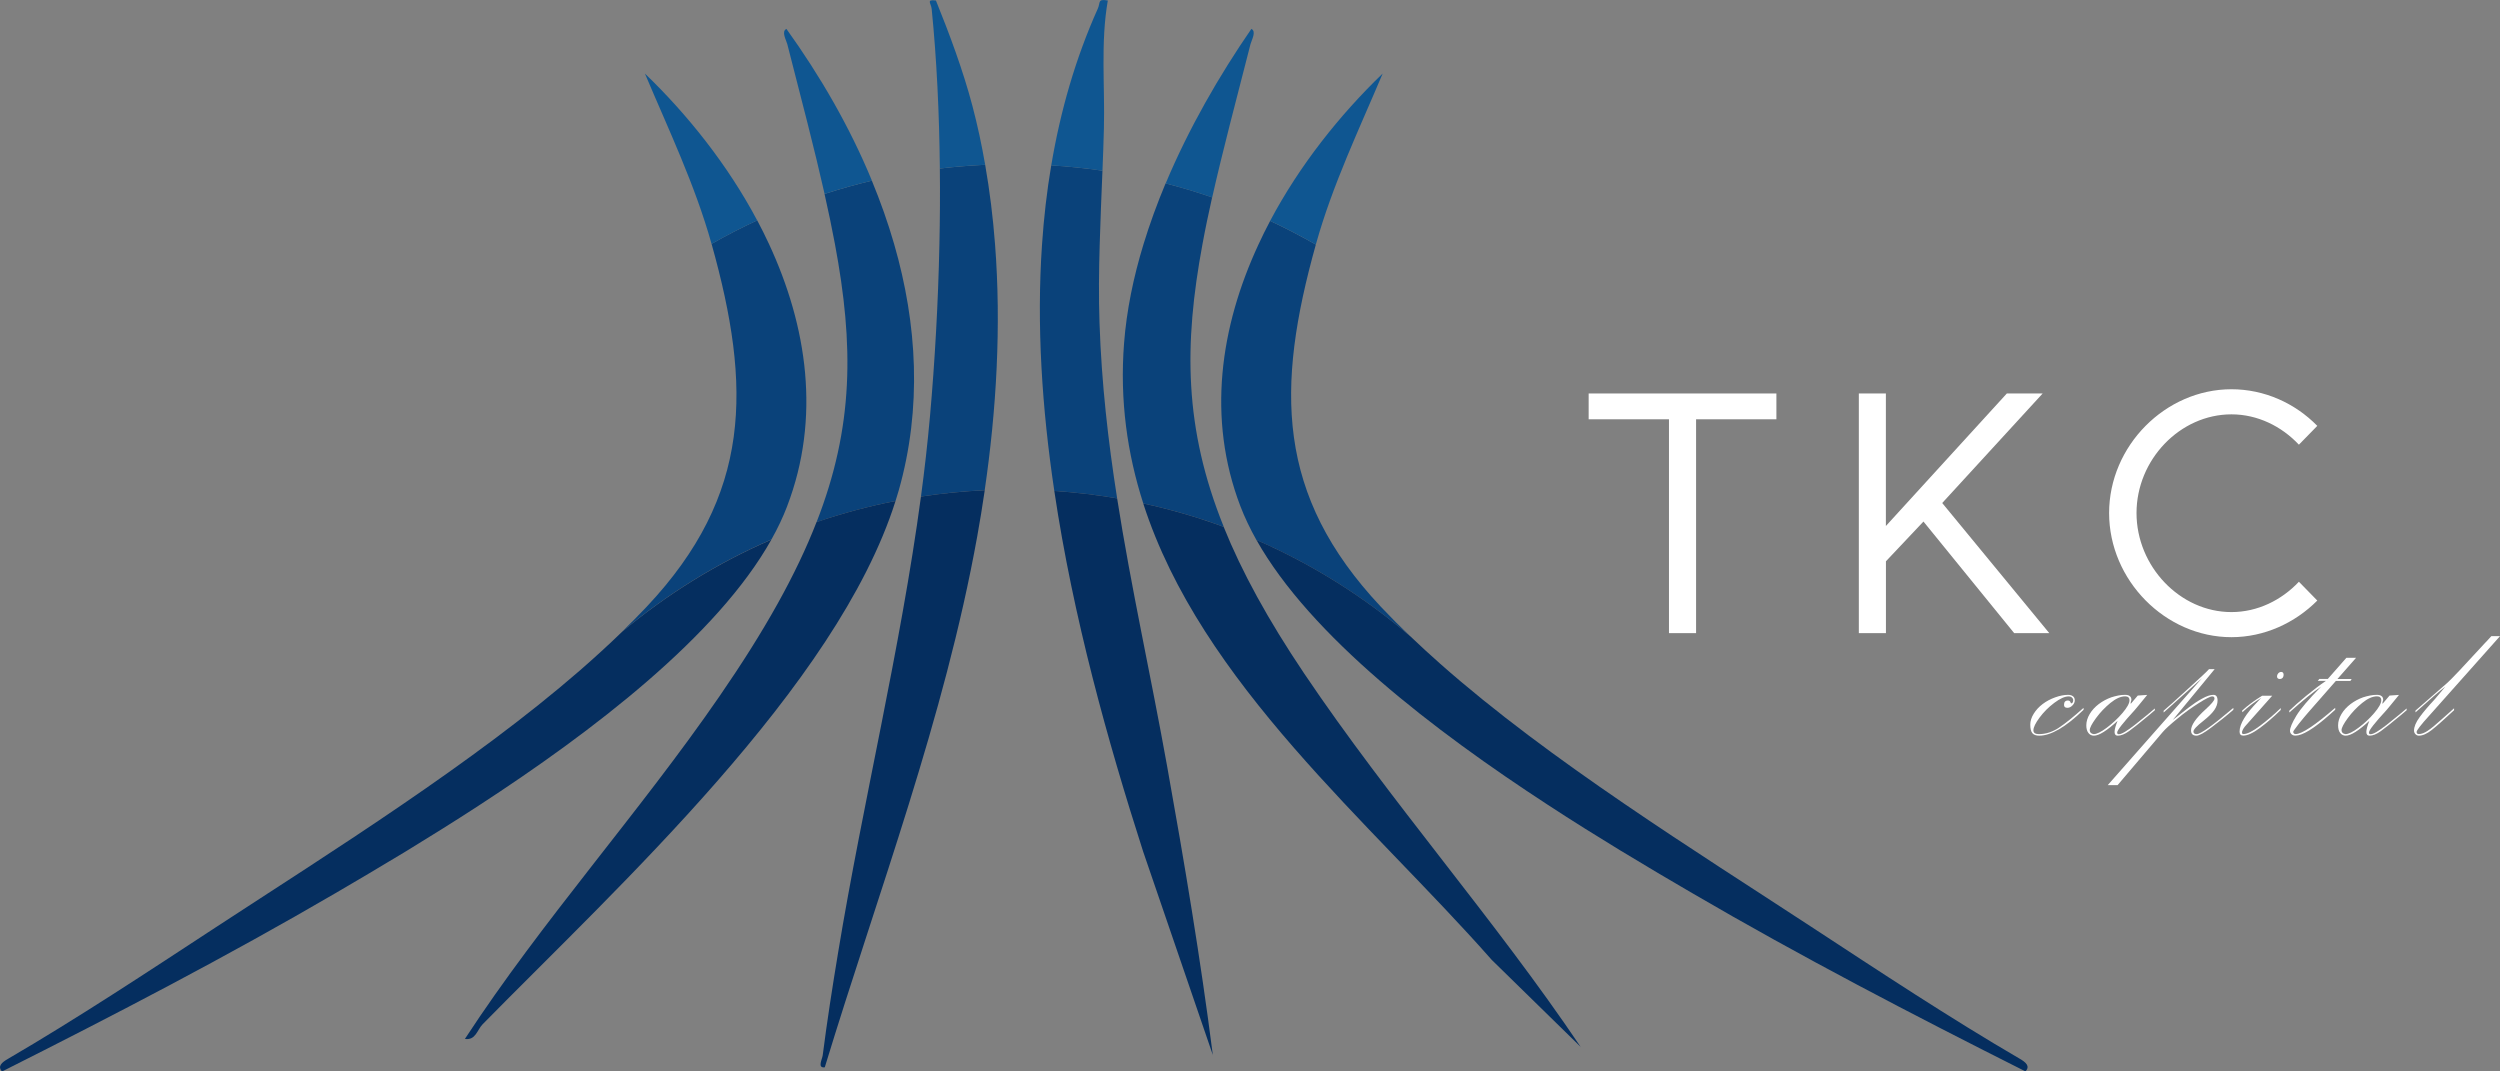 <svg xmlns="http://www.w3.org/2000/svg" width="280" height="120" viewBox="0 0 280 120" fill="none"><rect x="0" y="0" width="280" height="120" fill="#808080" stroke="none"/><g clip-path="url(#clip0_3_17)"><path d="M233.358 79.282V79.498C231.365 81.43 229.708 82.396 228.395 82.396C228.052 82.396 227.796 82.308 227.635 82.126C227.473 81.944 227.392 81.619 227.392 81.16C227.392 80.754 227.52 80.349 227.776 79.937C228.032 79.525 228.362 79.167 228.772 78.856C229.183 78.545 229.648 78.295 230.173 78.106C230.698 77.917 231.183 77.822 231.634 77.822C231.85 77.822 232.031 77.876 232.166 77.978C232.307 78.079 232.375 78.234 232.375 78.437C232.375 78.64 232.287 78.829 232.119 79.005C231.944 79.187 231.755 79.275 231.547 79.275C231.297 79.275 231.17 79.167 231.17 78.951C231.17 78.62 231.318 78.457 231.607 78.457C231.769 78.457 231.87 78.538 231.91 78.694C231.937 78.748 231.971 78.775 232.011 78.775H232.025C232.072 78.748 232.112 78.714 232.139 78.674C232.166 78.633 232.186 78.559 232.2 78.444C232.2 78.316 232.153 78.214 232.058 78.126C231.964 78.038 231.836 77.998 231.688 77.998C231.25 77.998 230.718 78.241 230.079 78.721C229.439 79.201 228.894 79.748 228.436 80.363C227.978 80.977 227.742 81.457 227.742 81.802C227.742 82.079 227.951 82.221 228.355 82.221C229.123 82.221 229.87 81.984 230.584 81.511C231.297 81.038 232.227 80.295 233.358 79.282Z" fill="white"></path><path d="M241.344 79.545L240.704 80.092C239.674 80.95 238.92 81.552 238.448 81.889C237.977 82.227 237.559 82.396 237.196 82.396C236.953 82.396 236.832 82.254 236.832 81.977C236.832 81.7 236.947 81.281 237.169 80.734C235.97 81.842 235.088 82.396 234.516 82.396C234.267 82.396 234.058 82.295 233.903 82.092C233.742 81.889 233.667 81.606 233.667 81.234C233.667 80.815 233.795 80.39 234.045 79.971C234.294 79.552 234.637 79.18 235.061 78.856C235.485 78.538 235.957 78.282 236.469 78.099C236.718 78.018 236.98 77.951 237.25 77.897C237.519 77.843 237.768 77.822 238.004 77.822C238.253 77.822 238.428 77.87 238.529 77.964C238.657 78.045 238.717 78.194 238.717 78.397L238.677 78.525L238.637 78.674V78.836L239.431 77.903L240.488 77.829L240.158 78.234L239.505 79.032L239.081 79.538C237.775 80.957 237.122 81.788 237.122 82.045C237.122 82.173 237.182 82.234 237.297 82.234C237.458 82.234 237.687 82.146 237.997 81.964C238.3 81.781 238.664 81.525 239.081 81.2L240.448 80.099L241.344 79.349V79.565V79.545ZM238.024 77.991C237.519 77.991 236.967 78.241 236.361 78.734C235.755 79.228 235.216 79.795 234.752 80.43C234.287 81.065 234.051 81.518 234.051 81.775C234.051 81.903 234.092 82.004 234.166 82.079C234.24 82.153 234.348 82.2 234.496 82.221C234.832 82.221 235.317 81.984 235.957 81.504C236.596 81.025 237.182 80.484 237.707 79.869C238.233 79.255 238.502 78.775 238.502 78.437C238.502 78.14 238.34 77.991 238.024 77.991Z" fill="white"></path><path d="M247.404 74.944H248.043L243.35 80.633L245.161 79.221C245.613 78.87 246.097 78.545 246.616 78.255C247.134 77.964 247.559 77.822 247.902 77.822C248.212 77.822 248.367 78.038 248.367 78.464C248.367 78.815 248.245 79.174 248.003 79.525C247.761 79.876 247.35 80.281 246.771 80.741C246.03 81.315 245.666 81.714 245.666 81.93C245.666 82.126 245.788 82.221 246.03 82.221C246.468 82.221 247.835 81.241 250.137 79.282V79.498C249.37 80.167 248.535 80.829 247.646 81.498C246.852 82.099 246.299 82.396 246.003 82.396C245.599 82.396 245.397 82.2 245.397 81.802C245.397 81.221 245.929 80.444 246.993 79.478C247.68 78.856 248.023 78.444 248.023 78.248C248.023 78.079 247.942 77.998 247.774 77.998C247.559 77.998 247.047 78.248 246.252 78.755C245.889 78.984 245.498 79.248 245.074 79.552C244.65 79.856 244.252 80.167 243.875 80.484C243.074 81.139 242.515 81.646 242.219 81.998L237.169 87.936H236.065L246.623 75.958L242.327 79.802V79.599C242.778 79.221 243.673 78.424 245 77.201C246.421 75.917 247.229 75.16 247.41 74.944H247.404Z" fill="white"></path><path d="M251.147 79.788L251.12 79.586C251.733 79.018 252.48 78.464 253.356 77.924H254.487L251.524 81.261C251.329 81.471 251.194 81.694 251.12 81.916C251.114 81.944 251.107 81.971 251.107 81.998V82.052C251.107 82.16 251.161 82.214 251.268 82.214C251.686 82.214 252.312 81.903 253.14 81.275C253.969 80.646 254.736 79.991 255.443 79.302V79.518C254.649 80.295 253.868 80.971 253.1 81.538C252.332 82.106 251.713 82.389 251.248 82.389C250.972 82.389 250.831 82.241 250.831 81.944C250.831 81.085 251.511 79.964 252.864 78.579L253.066 78.363L253.255 78.16C252.494 78.626 251.787 79.167 251.141 79.775L251.147 79.788ZM255.49 75.255C255.672 75.255 255.766 75.37 255.766 75.593C255.766 75.708 255.726 75.823 255.652 75.924C255.578 75.998 255.484 76.039 255.362 76.052C255.133 76.052 255.026 75.951 255.026 75.748C255.026 75.633 255.073 75.519 255.16 75.417C255.248 75.316 255.362 75.262 255.49 75.255Z" fill="white"></path><path d="M260.709 76.046L262.796 73.674H263.88L261.793 76.046H263.389L263.247 76.262H261.618L258.568 79.741C258.291 80.052 257.921 80.504 257.45 81.085C257.046 81.612 256.844 81.896 256.844 81.95C256.844 82.126 256.938 82.214 257.12 82.214C257.8 82.214 259.275 81.234 261.544 79.275V79.491L260.877 80.086C259.133 81.619 257.874 82.389 257.093 82.389C256.898 82.389 256.75 82.335 256.642 82.227C256.534 82.119 256.48 81.991 256.48 81.849C256.48 81.511 256.716 80.95 257.187 80.167C257.659 79.383 258.588 78.295 259.968 76.903C259.133 77.457 257.941 78.43 256.399 79.802V79.599C256.857 79.153 257.483 78.606 258.265 77.957C259.046 77.309 259.793 76.741 260.507 76.255H259.591L259.766 76.039H260.689L260.709 76.046Z" fill="white"></path><path d="M269.543 79.545L268.903 80.092C267.873 80.95 267.119 81.552 266.648 81.889C266.176 82.227 265.759 82.396 265.395 82.396C265.153 82.396 265.032 82.254 265.032 81.977C265.032 81.7 265.146 81.281 265.368 80.734C264.17 81.842 263.288 82.396 262.715 82.396C262.466 82.396 262.257 82.295 262.103 82.092C261.941 81.889 261.867 81.606 261.867 81.234C261.867 80.815 261.995 80.39 262.244 79.971C262.493 79.552 262.837 79.18 263.261 78.856C263.685 78.538 264.156 78.282 264.668 78.099C264.917 78.018 265.18 77.951 265.449 77.897C265.718 77.843 265.968 77.822 266.203 77.822C266.452 77.822 266.627 77.87 266.728 77.964C266.856 78.045 266.917 78.194 266.917 78.397L266.877 78.525L266.836 78.674V78.836L267.631 77.903L268.688 77.829L268.358 78.234L267.705 79.032L267.281 79.538C265.974 80.957 265.321 81.788 265.321 82.045C265.321 82.173 265.382 82.234 265.496 82.234C265.658 82.234 265.887 82.146 266.196 81.964C266.499 81.781 266.863 81.525 267.281 81.2L268.647 80.099L269.543 79.349V79.565V79.545ZM266.223 77.991C265.718 77.991 265.166 78.241 264.56 78.734C263.954 79.228 263.416 79.795 262.951 80.43C262.486 81.065 262.251 81.518 262.251 81.775C262.251 81.903 262.291 82.004 262.365 82.079C262.439 82.153 262.547 82.2 262.695 82.221C263.032 82.221 263.517 81.984 264.156 81.504C264.796 81.025 265.382 80.484 265.907 79.869C266.432 79.255 266.701 78.775 266.701 78.437C266.701 78.14 266.54 77.991 266.223 77.991Z" fill="white"></path><path d="M278.404 71.931L279.03 71.249H280L272.081 80.146C271.132 81.187 270.661 81.802 270.661 81.977C270.661 82.139 270.741 82.214 270.91 82.214C271.206 82.214 271.536 82.092 271.9 81.849C272.27 81.606 272.782 81.187 273.435 80.592L274.856 79.329V79.545C273.731 80.592 272.903 81.329 272.364 81.754C271.825 82.18 271.341 82.396 270.91 82.396C270.762 82.396 270.634 82.335 270.526 82.221C270.418 82.106 270.371 81.971 270.371 81.829C270.371 81.396 270.58 80.896 270.997 80.322C271.415 79.748 271.98 79.079 272.694 78.316L273.145 77.782L273.872 76.91C273.287 77.349 272.169 78.309 270.533 79.788V79.586L274.101 76.478C274.526 76.106 275.96 74.593 278.397 71.931H278.404Z" fill="white"></path><path d="M186.925 46.961H177.929V44.069H198.957V46.961H189.961V70.911H186.925V46.961Z" fill="white"></path><path d="M208.182 44.069H211.219V58.912L224.766 44.069H228.779L217.528 56.338L229.52 70.911H225.588L215.427 58.412L211.225 62.864V70.911H208.189V44.069H208.182Z" fill="white"></path><path d="M236.22 57.467C236.22 49.927 242.529 43.596 249.922 43.596C253.619 43.596 257.046 45.157 259.537 47.697L257.477 49.805C255.531 47.738 252.844 46.407 249.922 46.407C244.158 46.407 239.29 51.487 239.29 57.46C239.29 63.432 244.158 68.553 249.922 68.553C252.844 68.553 255.531 67.222 257.477 65.155L259.537 67.263C257.046 69.762 253.619 71.364 249.922 71.364C242.522 71.364 236.22 64.993 236.22 57.453V57.467Z" fill="white"></path><path d="M110.292 54.906C107.875 55.014 105.491 55.257 103.148 55.615C103.552 52.623 103.889 49.623 104.158 46.63C104.697 40.556 105.074 33.989 105.215 27.348C105.276 24.524 105.296 21.687 105.262 18.876C106.939 18.68 108.636 18.538 110.339 18.457C110.851 21.383 111.215 24.355 111.444 27.348C112.151 36.516 111.605 45.894 110.286 54.906H110.292Z" fill="#0A427A"></path><path d="M125.119 55.818C122.81 55.426 120.46 55.142 118.083 54.987C116.703 45.752 116.083 36.415 116.709 27.355C116.911 24.376 117.248 21.423 117.739 18.518C119.672 18.64 121.591 18.843 123.476 19.113C123.369 21.856 123.241 24.605 123.167 27.362C123.079 30.301 123.045 33.246 123.146 36.192C123.375 42.955 124.116 49.427 125.119 55.818Z" fill="#0A427A"></path><path d="M100.657 54.933C100.549 55.325 100.428 55.717 100.3 56.109C97.277 56.703 94.328 57.493 91.459 58.473C95.634 47.772 95.634 38.665 93.513 27.335C93.176 25.531 92.786 23.66 92.348 21.721C94.085 21.16 95.856 20.66 97.647 20.234C98.61 22.565 99.452 24.936 100.145 27.341C102.731 36.28 103.283 45.677 100.657 54.933Z" fill="#0A427A"></path><path d="M137.058 59.007C134.142 57.933 131.132 57.054 128.048 56.386C126.25 50.792 125.402 44.846 125.894 38.448C126.176 34.773 126.944 31.051 128.068 27.369C128.769 25.072 129.604 22.788 130.546 20.538C132.31 20.991 134.048 21.511 135.758 22.106C135.354 23.91 134.984 25.666 134.674 27.369C132.593 38.577 132.6 47.941 137.058 59V59.007Z" fill="#0A427A"></path><path d="M158.072 71.377C152.901 66.925 147.063 63.236 140.72 60.48C140.013 59.223 139.414 57.967 138.929 56.71C135.152 46.839 136.674 36.597 140.943 27.396C141.353 26.497 141.798 25.612 142.256 24.741C143.999 25.558 145.71 26.443 147.373 27.396C142.902 43.407 142.875 55.433 154.658 67.959C155.742 69.107 156.874 70.249 158.065 71.384L158.072 71.377Z" fill="#0A427A"></path><path d="M88.16 56.703C87.689 57.939 87.096 59.182 86.402 60.419C80.322 63.054 74.7 66.54 69.677 70.742C70.626 69.817 71.549 68.884 72.431 67.952C84.234 55.413 84.187 43.36 79.696 27.314C81.359 26.362 83.063 25.49 84.807 24.68C85.271 25.551 85.709 26.43 86.12 27.314C90.409 36.543 91.944 46.799 88.16 56.696V56.703Z" fill="#0A427A"></path><path d="M110.339 18.457C108.636 18.538 106.939 18.674 105.262 18.876C105.202 12.708 104.912 6.634 104.347 0.993C104.286 0.378 103.693 -0.095 104.825 0.061C106.36 3.851 107.868 7.911 108.912 11.864C109.484 14.032 109.955 16.235 110.339 18.457Z" fill="#0F5691"></path><path d="M123.638 14.383C123.597 15.964 123.543 17.539 123.476 19.119C121.584 18.843 119.672 18.64 117.739 18.525C118.763 12.438 120.453 6.54 122.958 0.959C123.267 0.27 122.904 -0.155 124.075 0.061C123.254 4.776 123.759 9.614 123.638 14.39V14.383Z" fill="#0F5691"></path><path d="M97.654 20.234C95.856 20.66 94.085 21.153 92.355 21.721C91.223 16.701 89.782 11.201 88.18 4.952C88.059 4.486 87.48 3.527 88.079 3.236C91.836 8.465 95.169 14.201 97.654 20.234Z" fill="#0F5691"></path><path d="M140.054 4.952C138.424 11.323 136.929 16.944 135.765 22.112C134.054 21.518 132.317 20.998 130.553 20.545C133.166 14.323 136.593 8.404 140.155 3.236C140.747 3.527 140.175 4.486 140.054 4.952Z" fill="#0F5691"></path><path d="M154.86 8.236C152.201 14.532 149.245 20.707 147.393 27.321C147.393 27.348 147.379 27.369 147.373 27.396C145.71 26.443 143.999 25.551 142.255 24.74C145.541 18.538 150.026 12.89 154.86 8.236Z" fill="#0F5691"></path><path d="M84.806 24.686C83.062 25.49 81.352 26.369 79.696 27.321C77.844 20.707 74.888 14.532 72.228 8.236C77.05 12.877 81.521 18.505 84.806 24.686Z" fill="#0F5691"></path><path d="M110.292 54.906C110.037 56.656 109.754 58.392 109.444 60.108C105.768 80.491 98.381 99.833 92.375 119.541C91.513 119.642 92.085 118.662 92.146 118.176C92.631 114.379 93.237 110.501 93.863 106.718C96.664 89.753 100.859 72.668 103.148 55.615C105.492 55.257 107.882 55.021 110.292 54.906Z" fill="#052E5F"></path><path d="M135.845 118.183L128.028 95.361C124.069 83.024 120.184 69.121 118.083 54.987C120.466 55.142 122.816 55.426 125.119 55.818C126.681 65.797 128.876 75.552 130.721 85.835C132.647 96.563 134.465 107.4 135.839 118.176L135.845 118.183Z" fill="#052E5F"></path><path d="M100.3 56.109C93.728 76.897 69.138 99.354 54.055 114.717C53.449 115.332 53.274 116.548 52.069 116.359C60.782 103.029 71.562 91.084 80.591 77.971C85.675 70.593 89.19 64.297 91.452 58.473C94.321 57.493 97.27 56.703 100.293 56.109H100.3Z" fill="#052E5F"></path><path d="M177.054 117.271L167.082 107.515C153.48 92.084 134.532 76.552 128.042 56.386C131.125 57.054 134.135 57.933 137.051 59.007C139.071 64.027 142.006 69.391 146.073 75.438C155.709 89.753 167.391 102.934 177.047 117.271H177.054Z" fill="#052E5F"></path><path d="M86.402 60.426C80.336 71.262 66.377 81.923 53.584 90.247C50.79 92.064 48.056 93.766 45.477 95.341C42.622 97.07 39.956 98.644 37.592 100.023C25.418 107.13 12.82 113.676 0.229 120.007C-0.317 119.412 0.229 118.98 0.875 118.602C8.639 114.075 16.645 108.785 24.186 103.846C30.616 99.637 37.868 95.03 45.046 90.118C52.029 85.349 58.95 80.302 64.977 75.066C64.977 75.066 64.979 75.064 64.984 75.059C66.613 73.64 68.182 72.208 69.67 70.762C74.686 66.56 80.315 63.074 86.396 60.439L86.402 60.426Z" fill="#052E5F"></path><path d="M226.86 120C214.269 113.67 201.671 107.123 189.504 100.016C187.1 98.617 184.393 97.023 181.491 95.26C178.899 93.679 176.151 91.969 173.364 90.145C160.624 81.842 146.78 71.249 140.72 60.473C147.057 63.229 152.901 66.925 158.072 71.37C158.079 71.377 158.093 71.384 158.099 71.397C158.099 71.404 158.113 71.411 158.119 71.418C159.136 72.391 160.2 73.363 161.284 74.323C161.284 74.323 161.291 74.329 161.298 74.336C167.472 79.795 174.65 85.058 181.908 90.01C189.133 94.949 196.439 99.59 202.903 103.826C210.444 108.765 218.45 114.061 226.214 118.581C226.867 118.96 227.412 119.399 226.86 119.986V120Z" fill="#052E5F"></path></g><defs><clipPath id="clip0_3_17"><rect width="280" height="120" fill="white"></rect></clipPath></defs></svg>